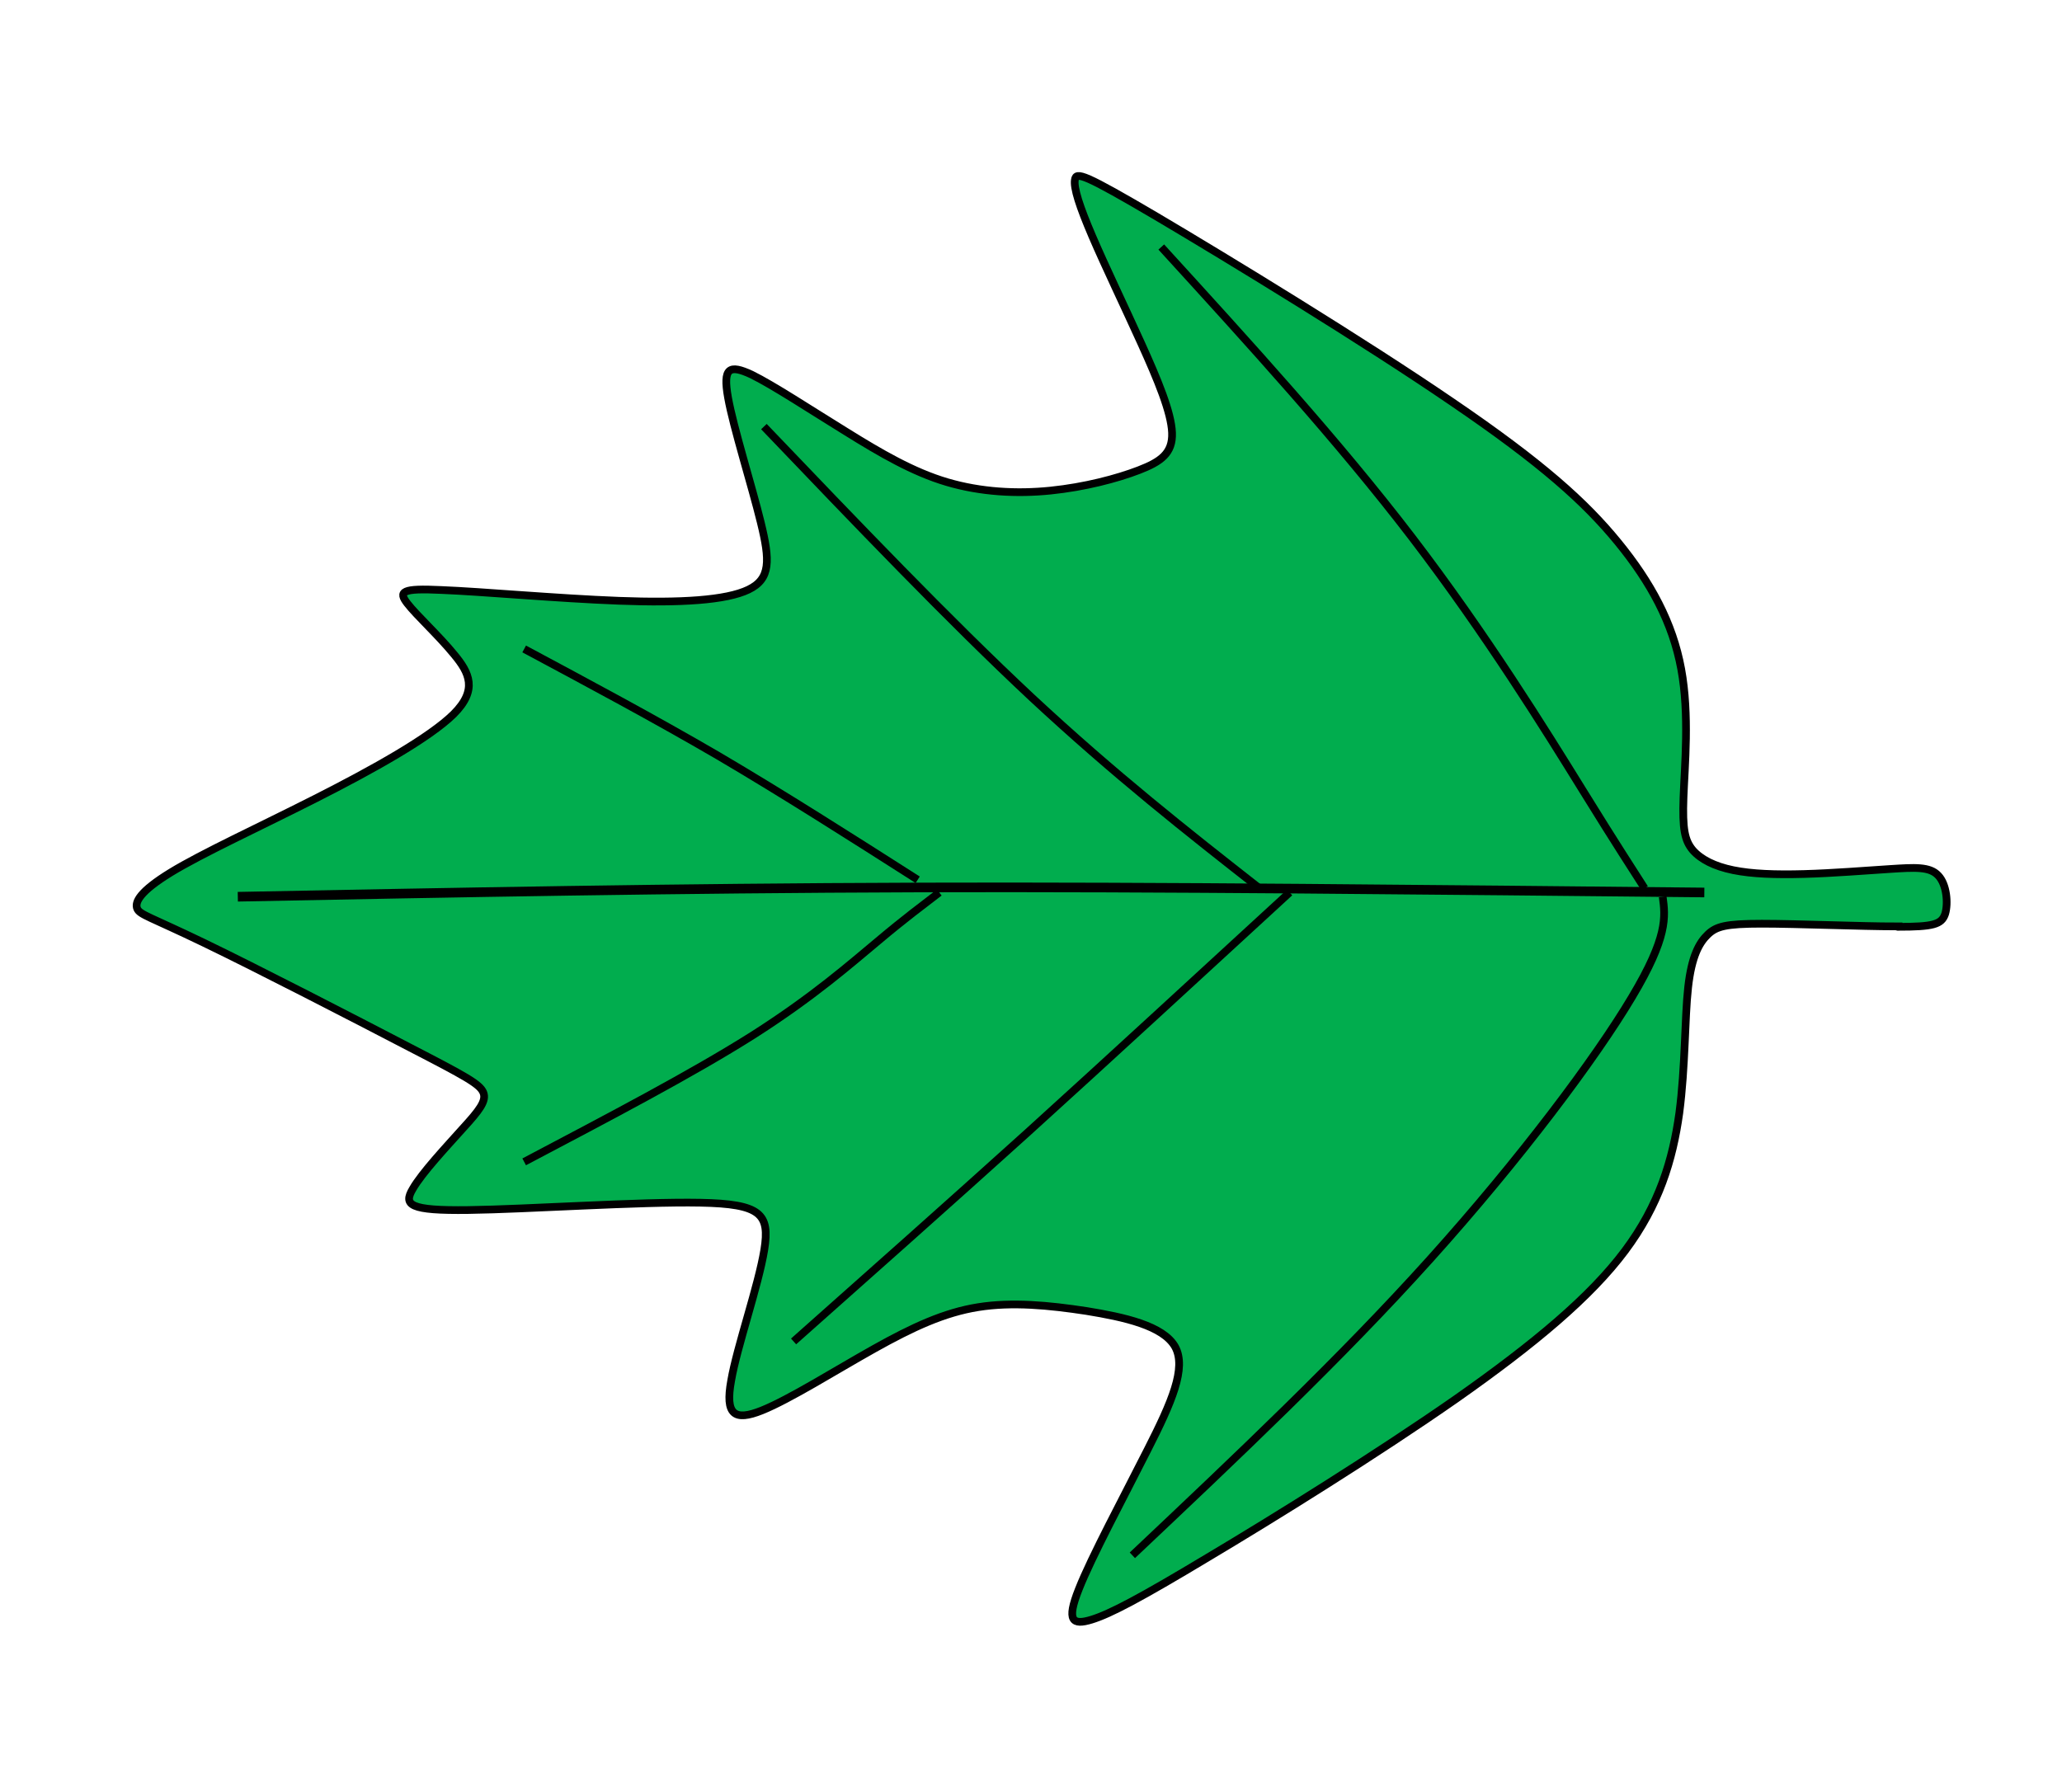 <?xml version="1.0" encoding="UTF-8"?>
<!DOCTYPE svg PUBLIC "-//W3C//DTD SVG 1.1//EN" "http://www.w3.org/Graphics/SVG/1.1/DTD/svg11.dtd">
<!-- Creator: CorelDRAW Home & Student X6 -->
<svg xmlns="http://www.w3.org/2000/svg" xml:space="preserve" width="53.5mm" height="46.5mm" version="1.1" style="shape-rendering:geometricPrecision; text-rendering:geometricPrecision; image-rendering:optimizeQuality; fill-rule:evenodd; clip-rule:evenodd"
viewBox="0 0 5350 4650"
 xmlns:xlink="http://www.w3.org/1999/xlink">
 <defs>
  <style type="text/css">
   <![CDATA[
    .str0 {stroke:black;stroke-width:20}
    .str1 {stroke:black;stroke-width:25}
    .fil1 {fill:none}
    .fil0 {fill:#01AD4E}
   ]]>
  </style>
 </defs>
 <g id="Plan_x0020_3">
  <path class="fil0 str0" d="M4920 2404c-93,0 -256,-7 -349,-7 -94,0 -118,7 -140,28 -22,21 -42,56 -51,137 -9,80 -7,206 -23,327 -17,121 -52,238 -141,357 -89,119 -233,240 -438,384 -205,143 -472,309 -645,412 -173,104 -252,146 -301,161 -49,15 -66,4 -33,-79 33,-84 117,-240 179,-363 62,-122 101,-211 71,-266 -31,-55 -132,-77 -230,-93 -98,-15 -193,-24 -281,-10 -88,14 -170,52 -270,108 -100,56 -219,131 -291,160 -72,29 -96,11 -80,-77 15,-88 71,-247 86,-340 15,-93 -9,-119 -166,-122 -158,-3 -449,17 -602,19 -153,2 -169,-13 -144,-55 24,-42 88,-110 130,-157 42,-46 62,-71 53,-93 -9,-22 -46,-42 -191,-117 -144,-75 -396,-205 -535,-272 -139,-67 -165,-72 -172,-88 -7,-17 7,-45 87,-94 80,-49 228,-117 376,-192 148,-75 295,-157 358,-219 63,-63 41,-107 1,-155 -40,-49 -97,-101 -121,-132 -24,-31 -15,-40 88,-35 104,4 302,22 461,28 159,6 278,-1 336,-29 58,-28 56,-76 32,-174 -24,-98 -71,-246 -85,-324 -14,-78 3,-87 61,-60 57,28 154,92 245,148 90,56 174,105 262,131 88,26 181,31 269,22 88,-9 172,-31 229,-53 57,-22 88,-44 86,-97 -2,-53 -37,-137 -80,-232 -43,-95 -94,-201 -127,-278 -33,-77 -49,-126 -45,-147 3,-21 25,-14 212,96 186,110 537,324 768,482 232,158 344,259 429,363 85,104 142,209 164,329 22,119 9,251 6,333 -3,82 3,112 24,137 21,24 56,42 105,52 49,10 110,12 184,10 74,-2 160,-9 223,-13 63,-4 103,-7 125,17 22,23 26,72 18,99 -9,28 -31,34 -123,34l-4 -1z"/>
  <path class="fil1 str1" d="M4422 2316c-703,-7 -1406,-15 -2040,-13 -634,2 -1200,13 -1765,24"/>
  <path class="fil1 str0" d="M3013 641c229,251 459,503 651,754 192,251 348,503 442,655 94,152 128,203 161,255"/>
  <path class="fil1 str0" d="M2938 4036c270,-255 540,-510 773,-769 233,-259 429,-521 523,-679 94,-157 87,-209 80,-261"/>
  <path class="fil1 str0" d="M1982 1107c240,251 481,503 695,703 215,200 403,348 592,496"/>
  <path class="fil1 str0" d="M2059 3481c196,-174 392,-348 607,-542 214,-194 447,-409 680,-623"/>
  <path class="fil1 str0" d="M1360 1684c166,89 333,178 503,277 170,100 344,211 518,322"/>
  <path class="fil1 str0" d="M1360 3015c218,-115 436,-229 594,-329 157,-100 253,-185 324,-244 70,-59 115,-92 159,-126"/>
 </g>
</svg>
